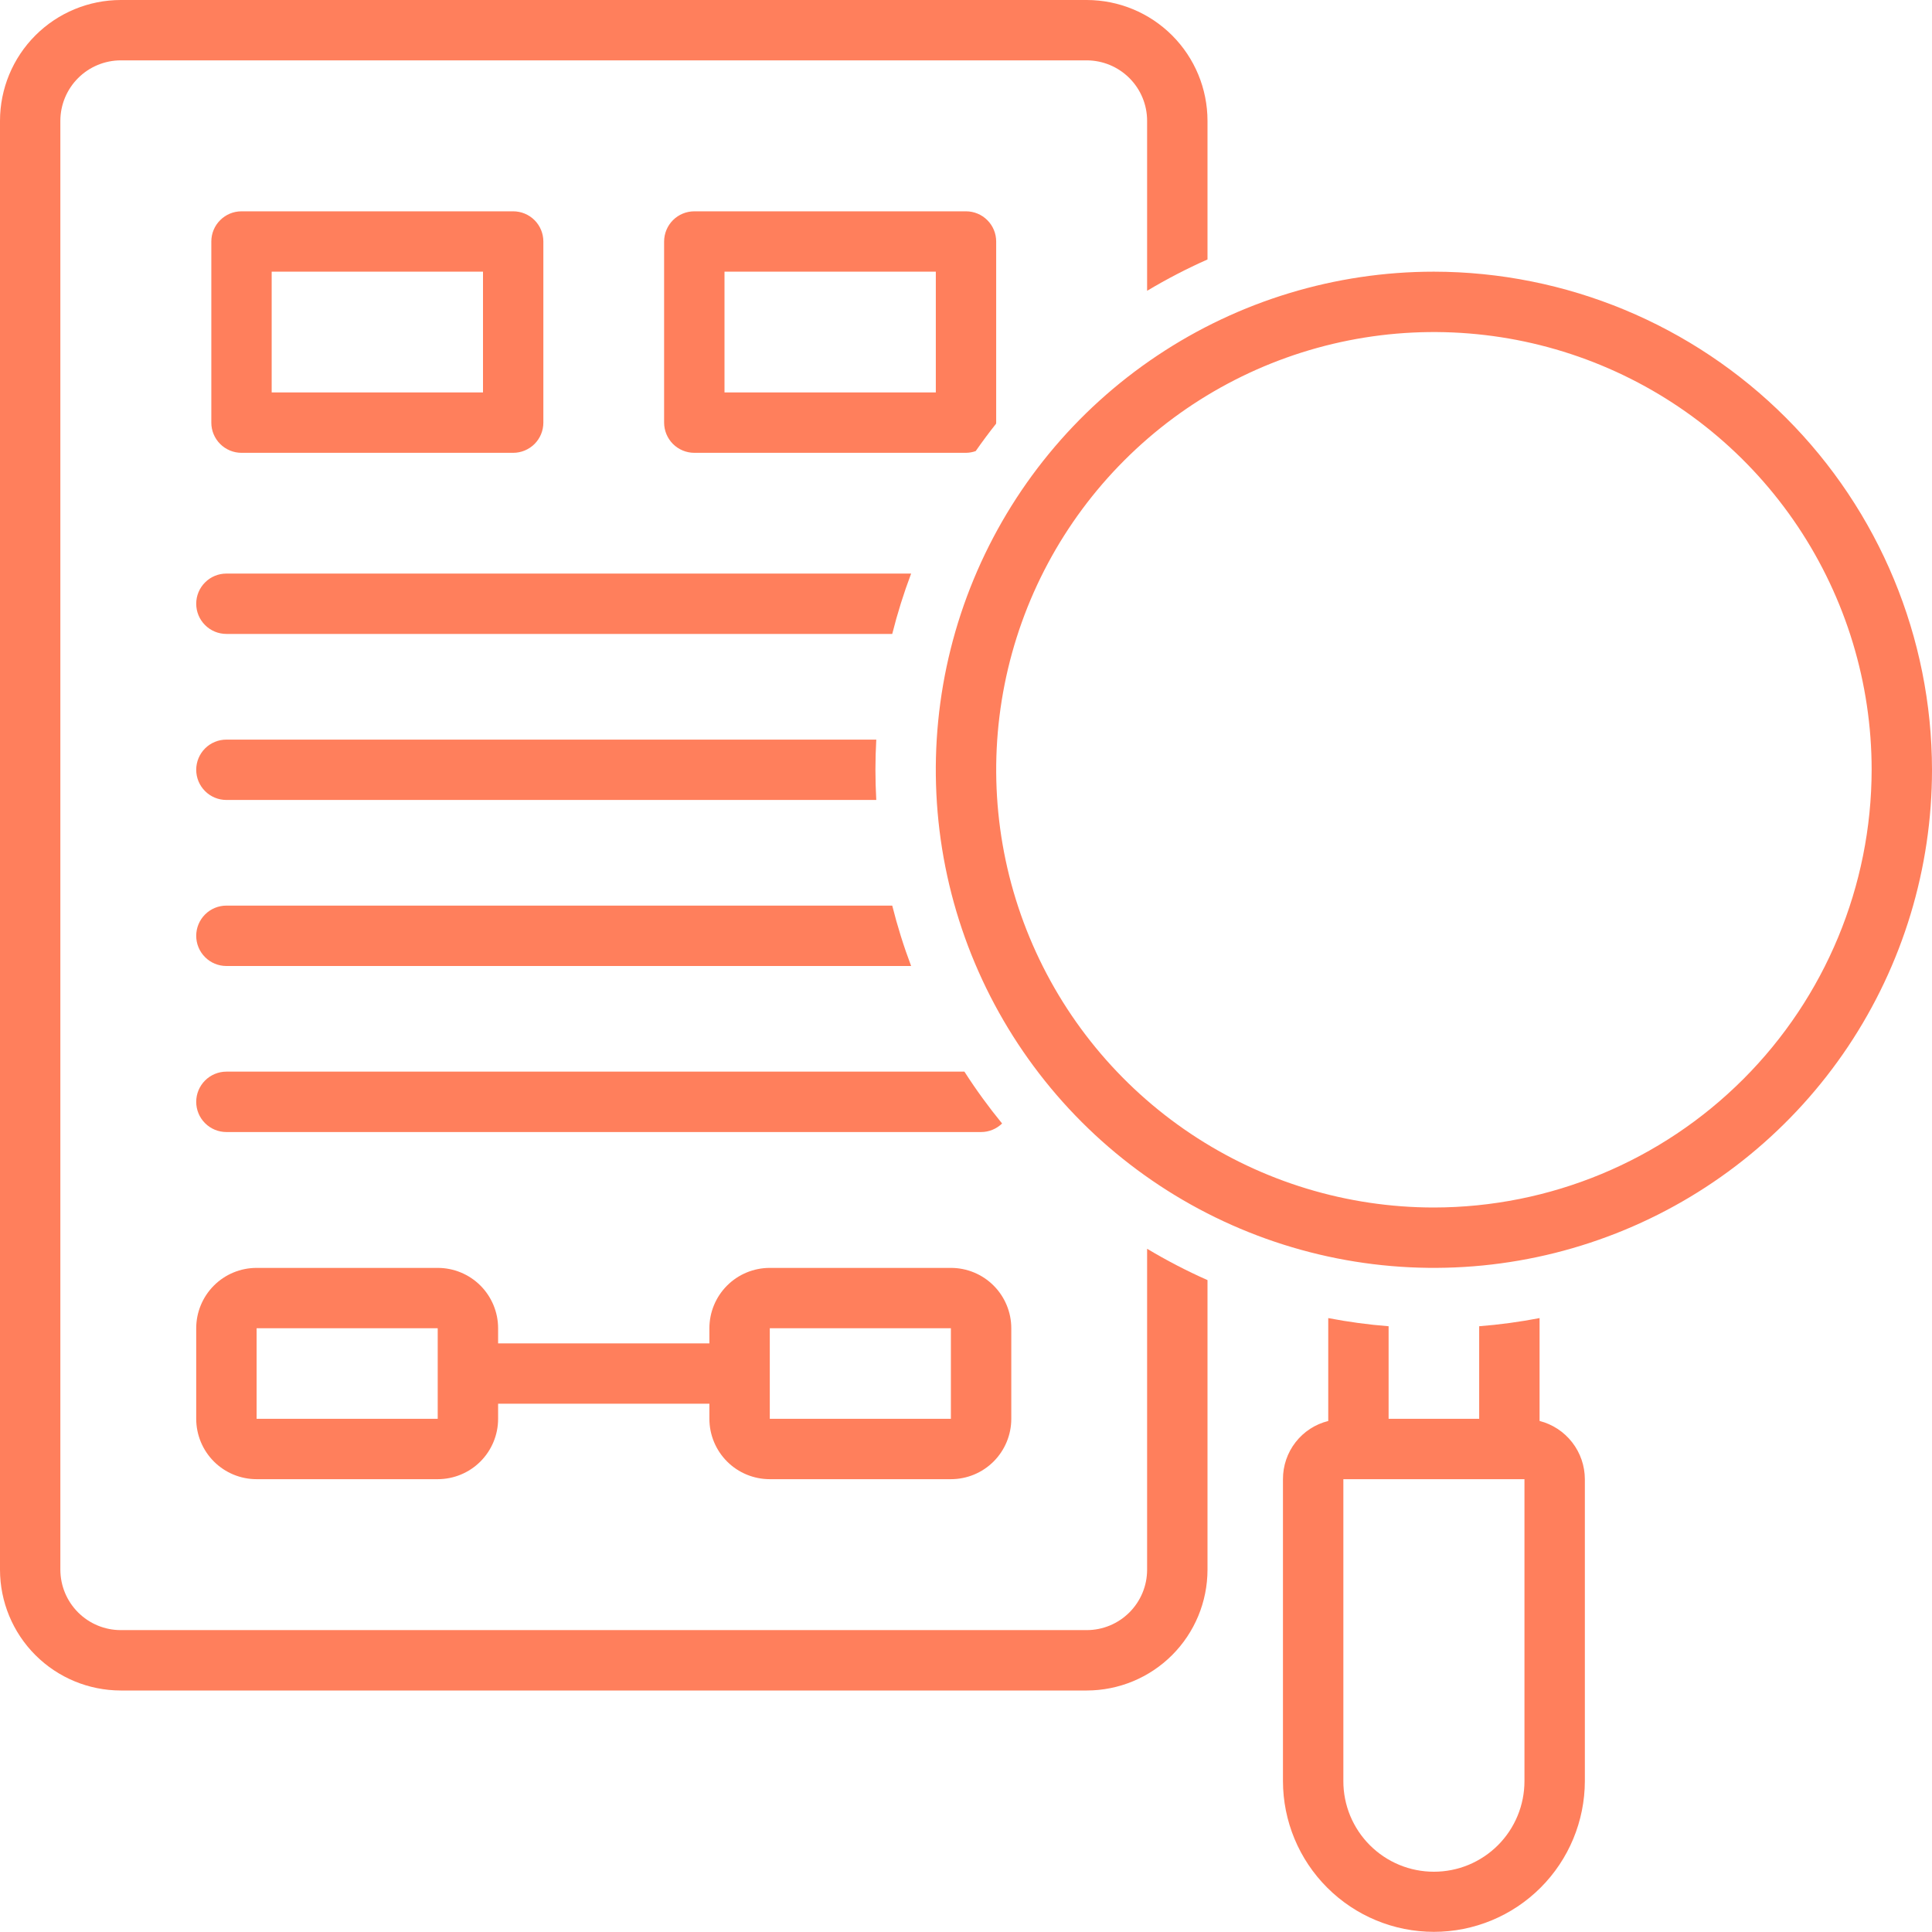 <svg width="50" height="50" viewBox="0 0 50 50" fill="none" xmlns="http://www.w3.org/2000/svg">
<path d="M13.281 11.719C13.488 11.719 13.687 11.636 13.834 11.49C13.98 11.343 14.062 11.145 14.062 10.938V6.25C14.062 6.043 13.98 5.844 13.834 5.698C13.687 5.551 13.488 5.469 13.281 5.469H6.25C6.043 5.469 5.844 5.551 5.698 5.698C5.551 5.844 5.469 6.043 5.469 6.25V10.938C5.469 11.145 5.551 11.343 5.698 11.49C5.844 11.636 6.043 11.719 6.25 11.719H13.281ZM7.031 7.031H12.5V10.156H7.031V7.031ZM5.859 27.734C5.652 27.734 5.453 27.817 5.307 27.963C5.16 28.11 5.078 28.308 5.078 28.516C5.078 28.723 5.16 28.922 5.307 29.068C5.453 29.215 5.652 29.297 5.859 29.297H25.391C25.594 29.297 25.788 29.217 25.934 29.076C25.584 28.648 25.258 28.2 24.959 27.734H5.859ZM5.859 25H23.58C23.387 24.489 23.224 23.967 23.091 23.437H5.859C5.652 23.437 5.453 23.52 5.307 23.666C5.16 23.813 5.078 24.012 5.078 24.219C5.078 24.426 5.16 24.625 5.307 24.771C5.453 24.918 5.652 25 5.859 25ZM5.859 19.141C5.652 19.141 5.453 19.223 5.307 19.369C5.16 19.516 5.078 19.715 5.078 19.922C5.078 20.129 5.16 20.328 5.307 20.474C5.453 20.621 5.652 20.703 5.859 20.703H22.678C22.664 20.444 22.656 20.184 22.656 19.922C22.656 19.66 22.664 19.399 22.678 19.141H5.859ZM5.078 15.625C5.078 15.832 5.16 16.031 5.307 16.177C5.453 16.324 5.652 16.406 5.859 16.406H23.091C23.224 15.877 23.387 15.355 23.58 14.844H5.859C5.652 14.844 5.453 14.926 5.307 15.073C5.16 15.219 5.078 15.418 5.078 15.625ZM25.251 11.674C25.42 11.432 25.595 11.196 25.778 10.966C25.779 10.956 25.781 10.947 25.781 10.938V6.25C25.781 6.043 25.699 5.844 25.552 5.698C25.406 5.551 25.207 5.469 25 5.469H17.969C17.762 5.469 17.563 5.551 17.416 5.698C17.27 5.844 17.188 6.043 17.187 6.25V10.938C17.188 11.145 17.27 11.343 17.416 11.49C17.563 11.636 17.762 11.719 17.969 11.719H25C25.086 11.718 25.17 11.703 25.251 11.674ZM24.219 10.156H18.75V7.031H24.219V10.156Z" fill="#FF7F5C"/>
<path d="M29.687 40.625C29.687 41.039 29.522 41.436 29.229 41.729C28.936 42.022 28.539 42.187 28.125 42.187H3.125C2.711 42.187 2.314 42.022 2.021 41.729C1.728 41.436 1.563 41.039 1.562 40.625V3.125C1.563 2.711 1.728 2.314 2.021 2.021C2.314 1.728 2.711 1.563 3.125 1.562H28.125C28.539 1.563 28.936 1.728 29.229 2.021C29.522 2.314 29.687 2.711 29.687 3.125V7.526C30.191 7.224 30.713 6.953 31.25 6.715V3.125C31.249 2.296 30.92 1.502 30.334 0.916C29.748 0.33 28.954 0.001 28.125 0H3.125C2.296 0.001 1.502 0.33 0.916 0.916C0.33 1.502 0.001 2.296 0 3.125V40.625C0.001 41.454 0.33 42.248 0.916 42.834C1.502 43.42 2.296 43.749 3.125 43.75H28.125C28.954 43.749 29.748 43.42 30.334 42.834C30.92 42.248 31.249 41.454 31.25 40.625V33.129C30.713 32.891 30.191 32.62 29.687 32.318V40.625Z" fill="#FF7F5C"/>
<path d="M37.109 7.031C34.56 7.031 32.068 7.787 29.948 9.204C27.828 10.62 26.176 12.633 25.2 14.989C24.224 17.344 23.969 19.936 24.466 22.437C24.964 24.937 26.192 27.234 27.994 29.037C29.797 30.84 32.094 32.067 34.595 32.565C37.095 33.062 39.687 32.807 42.042 31.831C44.398 30.856 46.411 29.203 47.828 27.084C49.244 24.964 50 22.471 50 19.922C49.996 16.504 48.637 13.228 46.22 10.811C43.804 8.394 40.527 7.035 37.109 7.031ZM37.109 31.25C34.869 31.25 32.679 30.586 30.816 29.341C28.953 28.096 27.501 26.327 26.644 24.257C25.786 22.187 25.562 19.909 25.999 17.712C26.436 15.514 27.515 13.496 29.099 11.912C30.683 10.327 32.702 9.249 34.9 8.811C37.097 8.374 39.375 8.599 41.444 9.456C43.514 10.313 45.284 11.765 46.529 13.628C47.773 15.491 48.438 17.681 48.438 19.922C48.434 22.925 47.24 25.805 45.116 27.928C42.992 30.052 40.113 31.247 37.109 31.25Z" fill="#FF7F5C"/>
<path d="M39.844 36.774V34.112C39.327 34.211 38.806 34.282 38.281 34.323V36.719H35.937V34.323C35.413 34.282 34.892 34.211 34.375 34.112V36.775C34.039 36.858 33.741 37.052 33.529 37.325C33.316 37.599 33.202 37.935 33.203 38.281L33.203 46.094C33.204 47.129 33.616 48.122 34.349 48.853C35.081 49.585 36.074 49.996 37.109 49.996C38.145 49.996 39.138 49.585 39.87 48.853C40.602 48.122 41.014 47.129 41.016 46.094V38.281C41.015 37.936 40.9 37.6 40.687 37.327C40.475 37.054 40.179 36.86 39.844 36.774ZM39.453 46.094C39.453 46.402 39.393 46.707 39.275 46.992C39.158 47.276 38.985 47.535 38.768 47.753C38.55 47.971 38.291 48.144 38.007 48.262C37.722 48.38 37.417 48.44 37.109 48.44C36.801 48.44 36.496 48.38 36.212 48.262C35.927 48.144 35.669 47.971 35.451 47.753C35.233 47.535 35.061 47.276 34.943 46.992C34.826 46.707 34.765 46.402 34.766 46.094V38.281H39.453L39.453 46.094ZM19.922 38.281H24.609C25.024 38.281 25.421 38.117 25.714 37.824C26.007 37.531 26.172 37.133 26.172 36.719V34.375C26.172 33.961 26.007 33.563 25.714 33.27C25.421 32.977 25.024 32.813 24.609 32.813H19.922C19.507 32.813 19.11 32.977 18.817 33.27C18.524 33.563 18.359 33.961 18.359 34.375V34.766H12.891V34.375C12.891 33.961 12.726 33.563 12.433 33.27C12.14 32.977 11.742 32.813 11.328 32.813H6.641C6.226 32.813 5.829 32.977 5.536 33.27C5.243 33.563 5.078 33.961 5.078 34.375V36.719C5.078 37.133 5.243 37.531 5.536 37.824C5.829 38.117 6.226 38.281 6.641 38.281H11.328C11.742 38.281 12.14 38.117 12.433 37.824C12.726 37.531 12.891 37.133 12.891 36.719V36.328H18.359V36.719C18.359 37.133 18.524 37.531 18.817 37.824C19.11 38.117 19.507 38.281 19.922 38.281ZM19.922 34.375H24.609V36.719H19.922V34.375ZM11.328 36.719H6.641V34.375H11.328V36.719Z" fill="#FF7F5C"/>
</svg>
